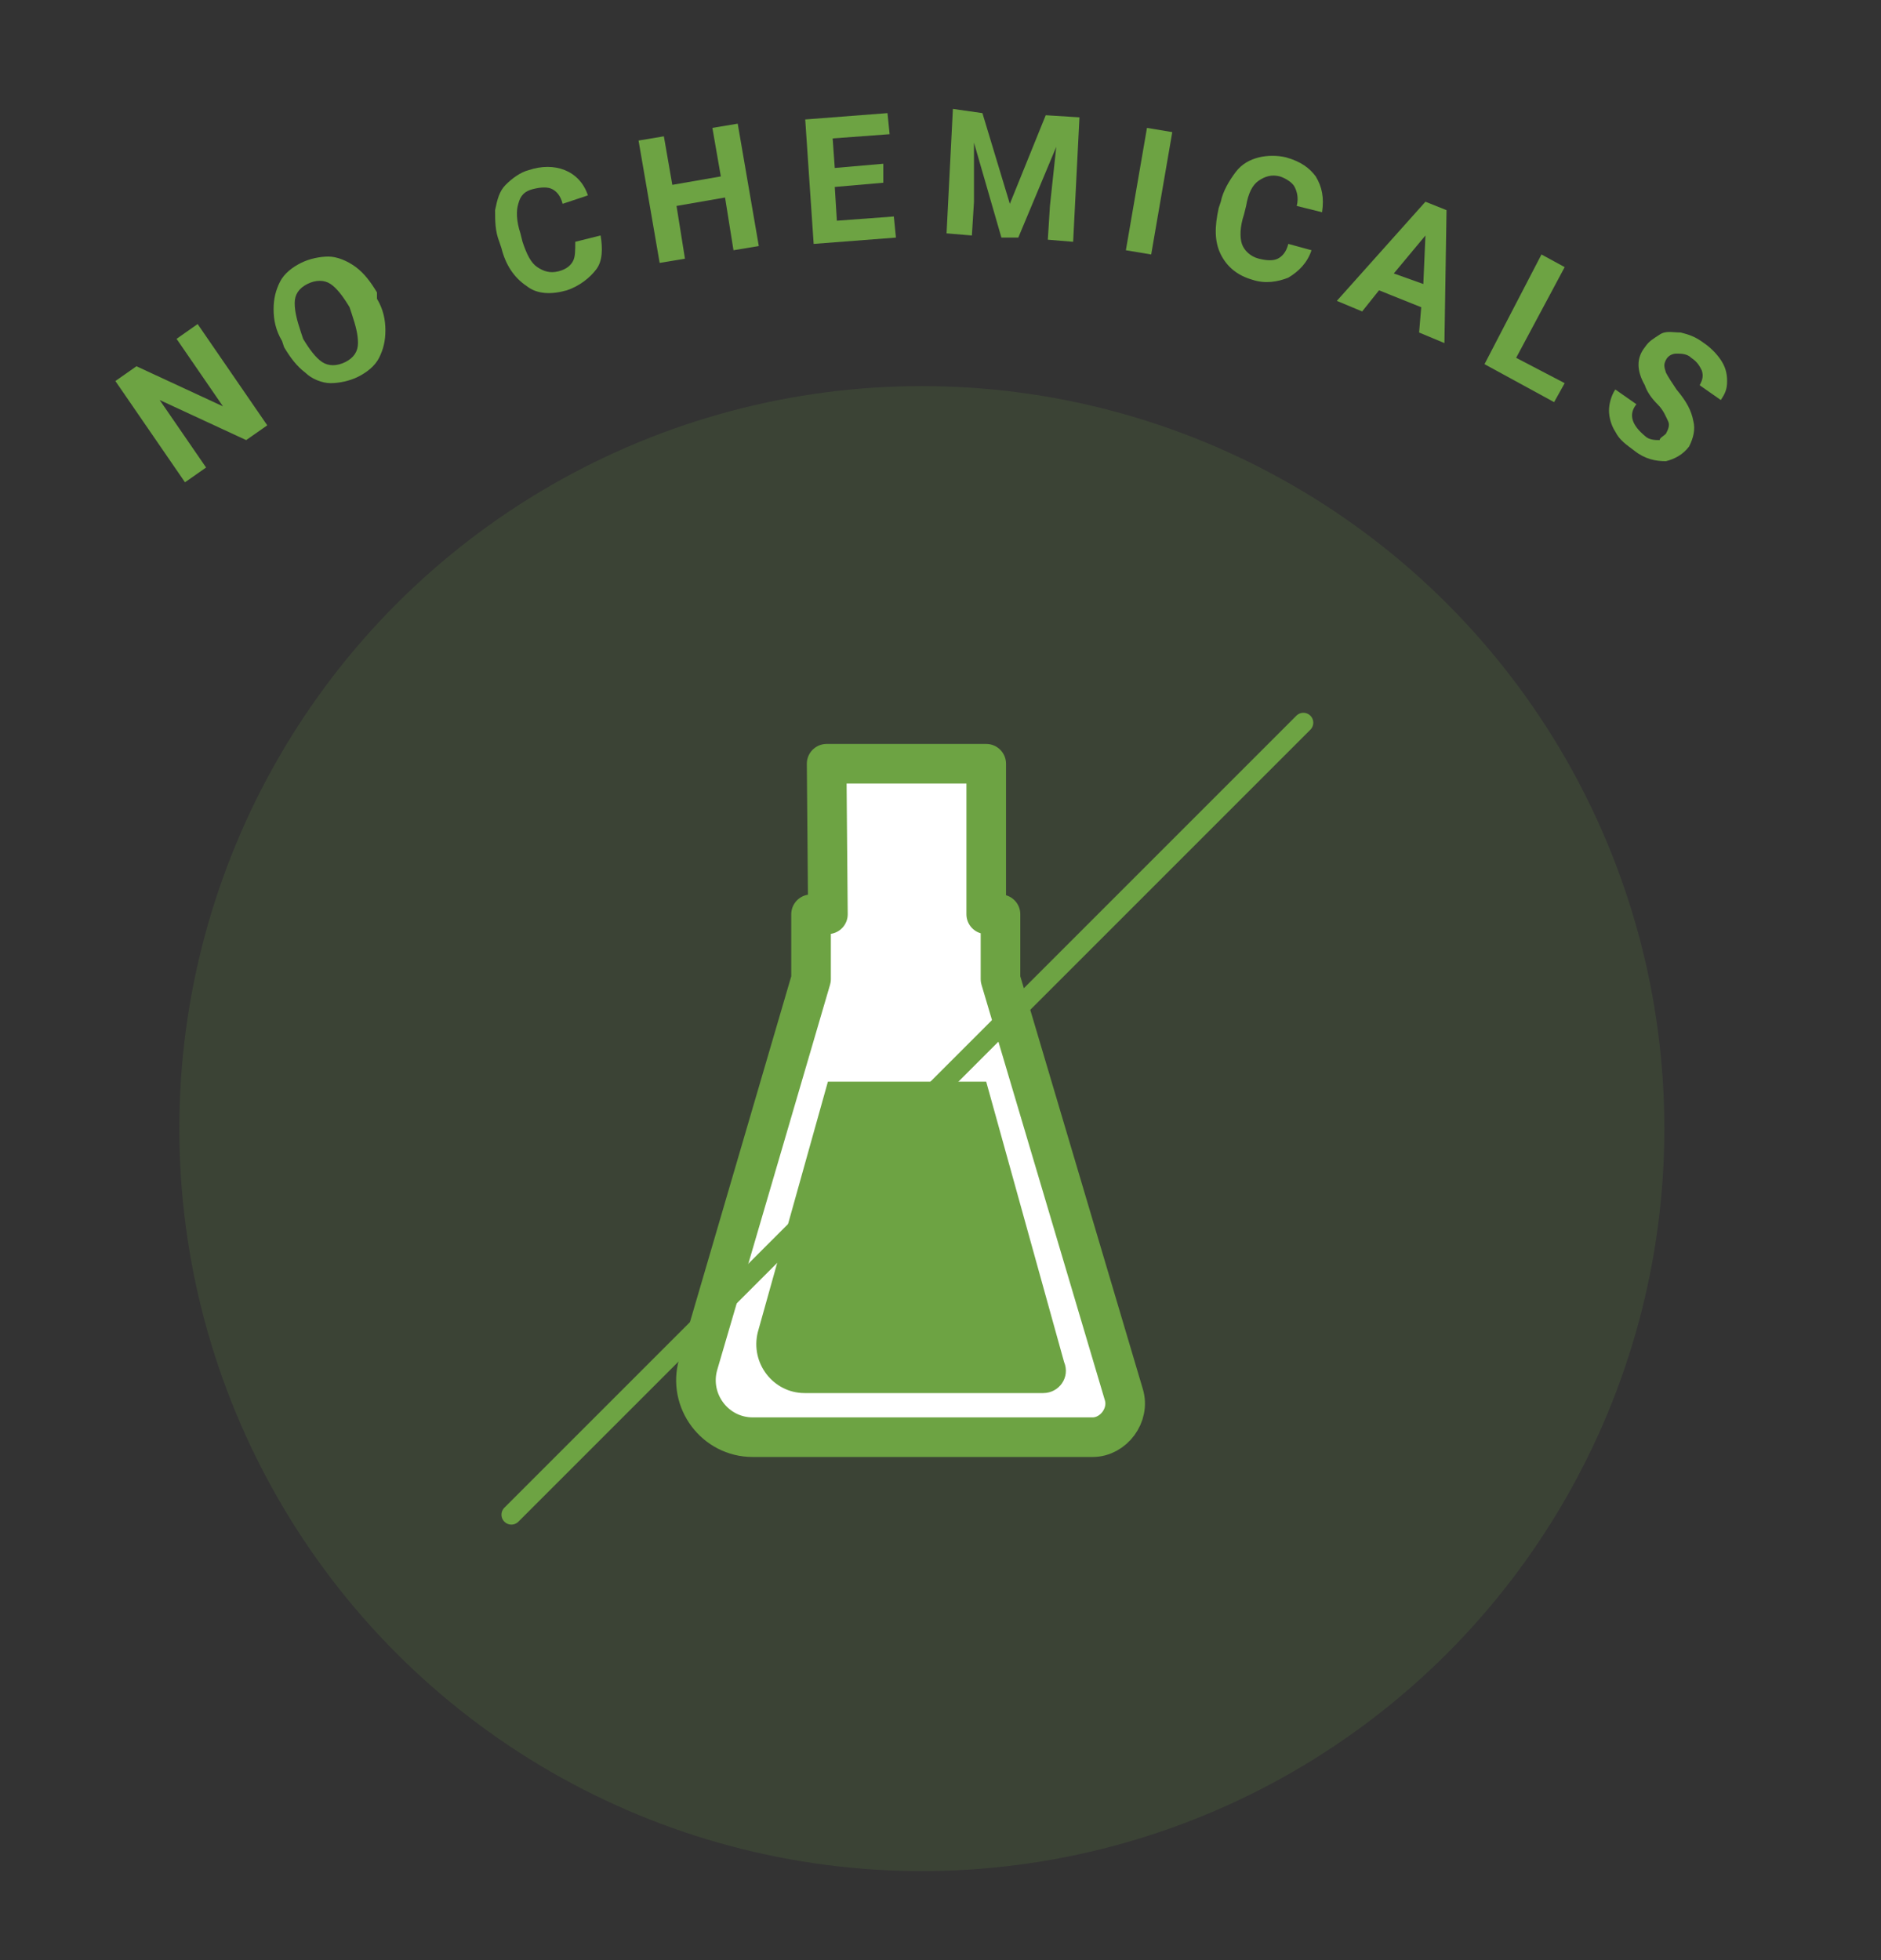 <?xml version="1.0" encoding="UTF-8" standalone="no"?>
<!DOCTYPE svg PUBLIC "-//W3C//DTD SVG 1.1//EN" "http://www.w3.org/Graphics/SVG/1.1/DTD/svg11.dtd">
<svg width="100%" height="100%" viewBox="0 0 95 99" version="1.1" xmlns="http://www.w3.org/2000/svg" xmlns:xlink="http://www.w3.org/1999/xlink" xml:space="preserve" xmlns:serif="http://www.serif.com/" style="fill-rule:evenodd;clip-rule:evenodd;stroke-linecap:round;stroke-linejoin:round;stroke-miterlimit:10;">
    <rect x="0" y="0" width="95" height="99" fill="#333333" stroke="none"/>
    <g id="Artboard1" transform="matrix(1,0,0,1,0.5,0)">
        <rect x="-0.5" y="0" width="94.674" height="98.348" style="fill:none;"/>
        <g id="Group-423-1.svg" serif:id="Group 423-1.svg" transform="matrix(1,0,0,1,46.327,50)">
            <g transform="matrix(1,0,0,1,-41,-44.5)">
                <circle cx="40.731" cy="51.5" r="37.5" style="fill:rgb(109,163,67);fill-opacity:0.15;"/>
                <path d="M50.929,64.923L44.703,43.952L44.703,40.675L43.982,40.675L43.982,33.073L35.922,33.073L35.987,40.675L35.135,40.675L35.135,43.952L29.434,63.415C28.909,65.25 30.286,67.085 32.186,67.085L49.356,67.085C50.404,67.085 51.256,65.971 50.929,64.923Z" style="fill:white;fill-rule:nonzero;stroke:rgb(109,163,67);stroke-width:2px;"/>
                <path d="M46.865,64.857L34.807,64.857C33.234,64.857 32.054,63.35 32.447,61.777L35.986,49.129L43.981,49.129L47.913,63.284C48.241,64.071 47.651,64.857 46.865,64.857Z" style="fill:rgb(109,163,67);fill-rule:nonzero;"/>
                <path d="M60,31L20,71" style="fill:none;fill-rule:nonzero;stroke:rgb(109,163,67);stroke-width:1px;stroke-linejoin:miter;stroke-miterlimit:4;"/>
                <path d="M7.671,15.981L6.606,16.727L2.237,14.703L4.581,18.112L3.516,18.858L0,13.744L1.065,12.998L5.434,15.023L3.09,11.613L4.155,10.867L7.671,15.981Z" style="fill:rgb(109,163,67);fill-rule:nonzero;"/>
                <path d="M13.212,9.589C13.532,10.122 13.638,10.654 13.638,11.187C13.638,11.72 13.532,12.146 13.319,12.572C13.105,12.998 12.679,13.318 12.253,13.531C11.827,13.744 11.294,13.851 10.868,13.851C10.442,13.851 9.909,13.638 9.589,13.318C9.163,12.998 8.844,12.572 8.524,12.04L8.417,11.72C8.098,11.187 7.991,10.654 7.991,10.122C7.991,9.589 8.098,9.163 8.311,8.737C8.524,8.31 8.95,7.991 9.376,7.778C9.802,7.565 10.335,7.458 10.761,7.458C11.188,7.458 11.72,7.671 12.147,7.991C12.573,8.31 12.892,8.737 13.212,9.269L13.212,9.589ZM11.827,10.015C11.507,9.482 11.188,9.056 10.868,8.843C10.548,8.63 10.122,8.63 9.696,8.843C9.27,9.056 9.057,9.376 9.057,9.802C9.057,10.228 9.163,10.654 9.376,11.294L9.483,11.613C9.802,12.146 10.122,12.572 10.442,12.785C10.761,12.998 11.188,12.998 11.614,12.785C12.04,12.572 12.253,12.253 12.253,11.826C12.253,11.4 12.147,10.974 11.933,10.335L11.827,10.015Z" style="fill:rgb(109,163,67);fill-rule:nonzero;"/>
                <path d="M24.506,6.392C24.612,7.032 24.612,7.671 24.292,8.097C23.973,8.523 23.44,8.95 22.801,9.163C22.055,9.376 21.309,9.376 20.776,8.95C20.137,8.523 19.711,7.884 19.498,7.032L19.391,6.712C19.178,6.179 19.178,5.647 19.178,5.114C19.285,4.581 19.391,4.155 19.711,3.835C20.031,3.516 20.457,3.196 20.883,3.09C21.522,2.876 22.162,2.876 22.694,3.09C23.227,3.303 23.653,3.729 23.866,4.368L22.588,4.794C22.481,4.368 22.268,4.155 22.055,4.048C21.842,3.942 21.522,3.942 21.096,4.048C20.67,4.155 20.457,4.368 20.35,4.794C20.244,5.114 20.244,5.647 20.457,6.286L20.563,6.712C20.776,7.351 20.99,7.778 21.309,7.991C21.629,8.204 21.948,8.31 22.375,8.204C22.801,8.097 23.014,7.884 23.12,7.671C23.227,7.458 23.227,7.138 23.227,6.712L24.506,6.392Z" style="fill:rgb(109,163,67);fill-rule:nonzero;"/>
                <path d="M32.496,6.926L31.218,7.139L30.792,4.475L28.341,4.901L28.767,7.565L27.489,7.778L26.423,1.598L27.702,1.385L28.128,3.836L30.579,3.41L30.152,0.959L31.431,0.746L32.496,6.926Z" style="fill:rgb(109,163,67);fill-rule:nonzero;"/>
                <path d="M38.783,3.729L36.333,3.942L36.439,5.647L39.316,5.434L39.422,6.499L35.267,6.819L34.841,0.533L38.996,0.213L39.103,1.278L36.226,1.491L36.333,2.983L38.783,2.77L38.783,3.729Z" style="fill:rgb(109,163,67);fill-rule:nonzero;"/>
                <path d="M43.79,0.213L45.175,4.795L46.987,0.32L48.691,0.426L48.372,6.712L47.093,6.606L47.2,4.901L47.519,1.918L45.602,6.499L44.749,6.499L43.364,1.705L43.364,4.688L43.258,6.393L41.979,6.286L42.299,0L43.79,0.213Z" style="fill:rgb(109,163,67);fill-rule:nonzero;"/>
                <path d="M52.314,7.352L51.035,7.139L52.101,0.959L53.379,1.172L52.314,7.352Z" style="fill:rgb(109,163,67);fill-rule:nonzero;"/>
                <path d="M60.411,7.138C60.198,7.777 59.772,8.203 59.239,8.523C58.707,8.736 58.067,8.843 57.428,8.63C56.682,8.417 56.149,7.99 55.83,7.351C55.51,6.712 55.51,5.966 55.723,5.007L55.83,4.687C55.936,4.155 56.256,3.622 56.576,3.196C56.895,2.77 57.321,2.557 57.748,2.45C58.174,2.343 58.707,2.343 59.133,2.45C59.879,2.663 60.305,2.983 60.624,3.409C60.944,3.942 61.051,4.474 60.944,5.22L59.665,4.901C59.772,4.474 59.665,4.155 59.559,3.942C59.452,3.729 59.133,3.515 58.813,3.409C58.387,3.302 58.067,3.409 57.748,3.622C57.428,3.835 57.215,4.261 57.108,4.901L57.002,5.327C56.789,5.966 56.789,6.499 56.895,6.818C57.002,7.138 57.321,7.458 57.748,7.564C58.174,7.671 58.493,7.671 58.707,7.564C58.92,7.458 59.133,7.245 59.239,6.818L60.411,7.138Z" style="fill:rgb(109,163,67);fill-rule:nonzero;"/>
                <path d="M65.952,10.016L63.821,9.163L62.969,10.229L61.69,9.696L66.165,4.688L67.23,5.115L67.124,11.827L65.845,11.294L65.952,10.016ZM64.567,8.311L66.058,8.844L66.165,6.393L64.567,8.311Z" style="fill:rgb(109,163,67);fill-rule:nonzero;"/>
                <path d="M70.746,12.572L73.197,13.851L72.664,14.81L69.148,12.892L72.025,7.352L73.197,7.991L70.746,12.572Z" style="fill:rgb(109,163,67);fill-rule:nonzero;"/>
                <path d="M78.311,16.407C78.418,16.194 78.524,15.981 78.418,15.768C78.311,15.555 78.205,15.235 77.885,14.916C77.566,14.596 77.352,14.277 77.246,13.957C76.82,13.211 76.82,12.572 77.246,12.039C77.459,11.719 77.672,11.613 77.992,11.4C78.311,11.187 78.631,11.293 79.057,11.293C79.483,11.4 79.803,11.506 80.229,11.826C80.549,12.039 80.868,12.359 81.082,12.678C81.295,12.998 81.401,13.318 81.401,13.744C81.401,14.17 81.295,14.383 81.082,14.703L80.016,13.957C80.123,13.744 80.229,13.531 80.123,13.211C80.016,12.998 79.909,12.785 79.59,12.572C79.377,12.359 79.057,12.359 78.844,12.359C78.631,12.359 78.418,12.465 78.311,12.678C78.205,12.891 78.205,12.998 78.311,13.318C78.418,13.531 78.631,13.85 78.844,14.17C79.377,14.809 79.59,15.235 79.696,15.768C79.803,16.194 79.696,16.621 79.483,17.047C79.164,17.473 78.738,17.686 78.311,17.793C77.779,17.793 77.246,17.686 76.713,17.26C76.287,16.94 75.967,16.727 75.754,16.301C75.541,15.981 75.435,15.555 75.435,15.235C75.435,14.916 75.541,14.49 75.754,14.17L76.82,14.916C76.394,15.448 76.607,15.981 77.246,16.514C77.459,16.727 77.779,16.727 77.992,16.727C77.992,16.621 78.205,16.514 78.311,16.407Z" style="fill:rgb(109,163,67);fill-rule:nonzero;"/>
            </g>
        </g>
    </g>
</svg>
